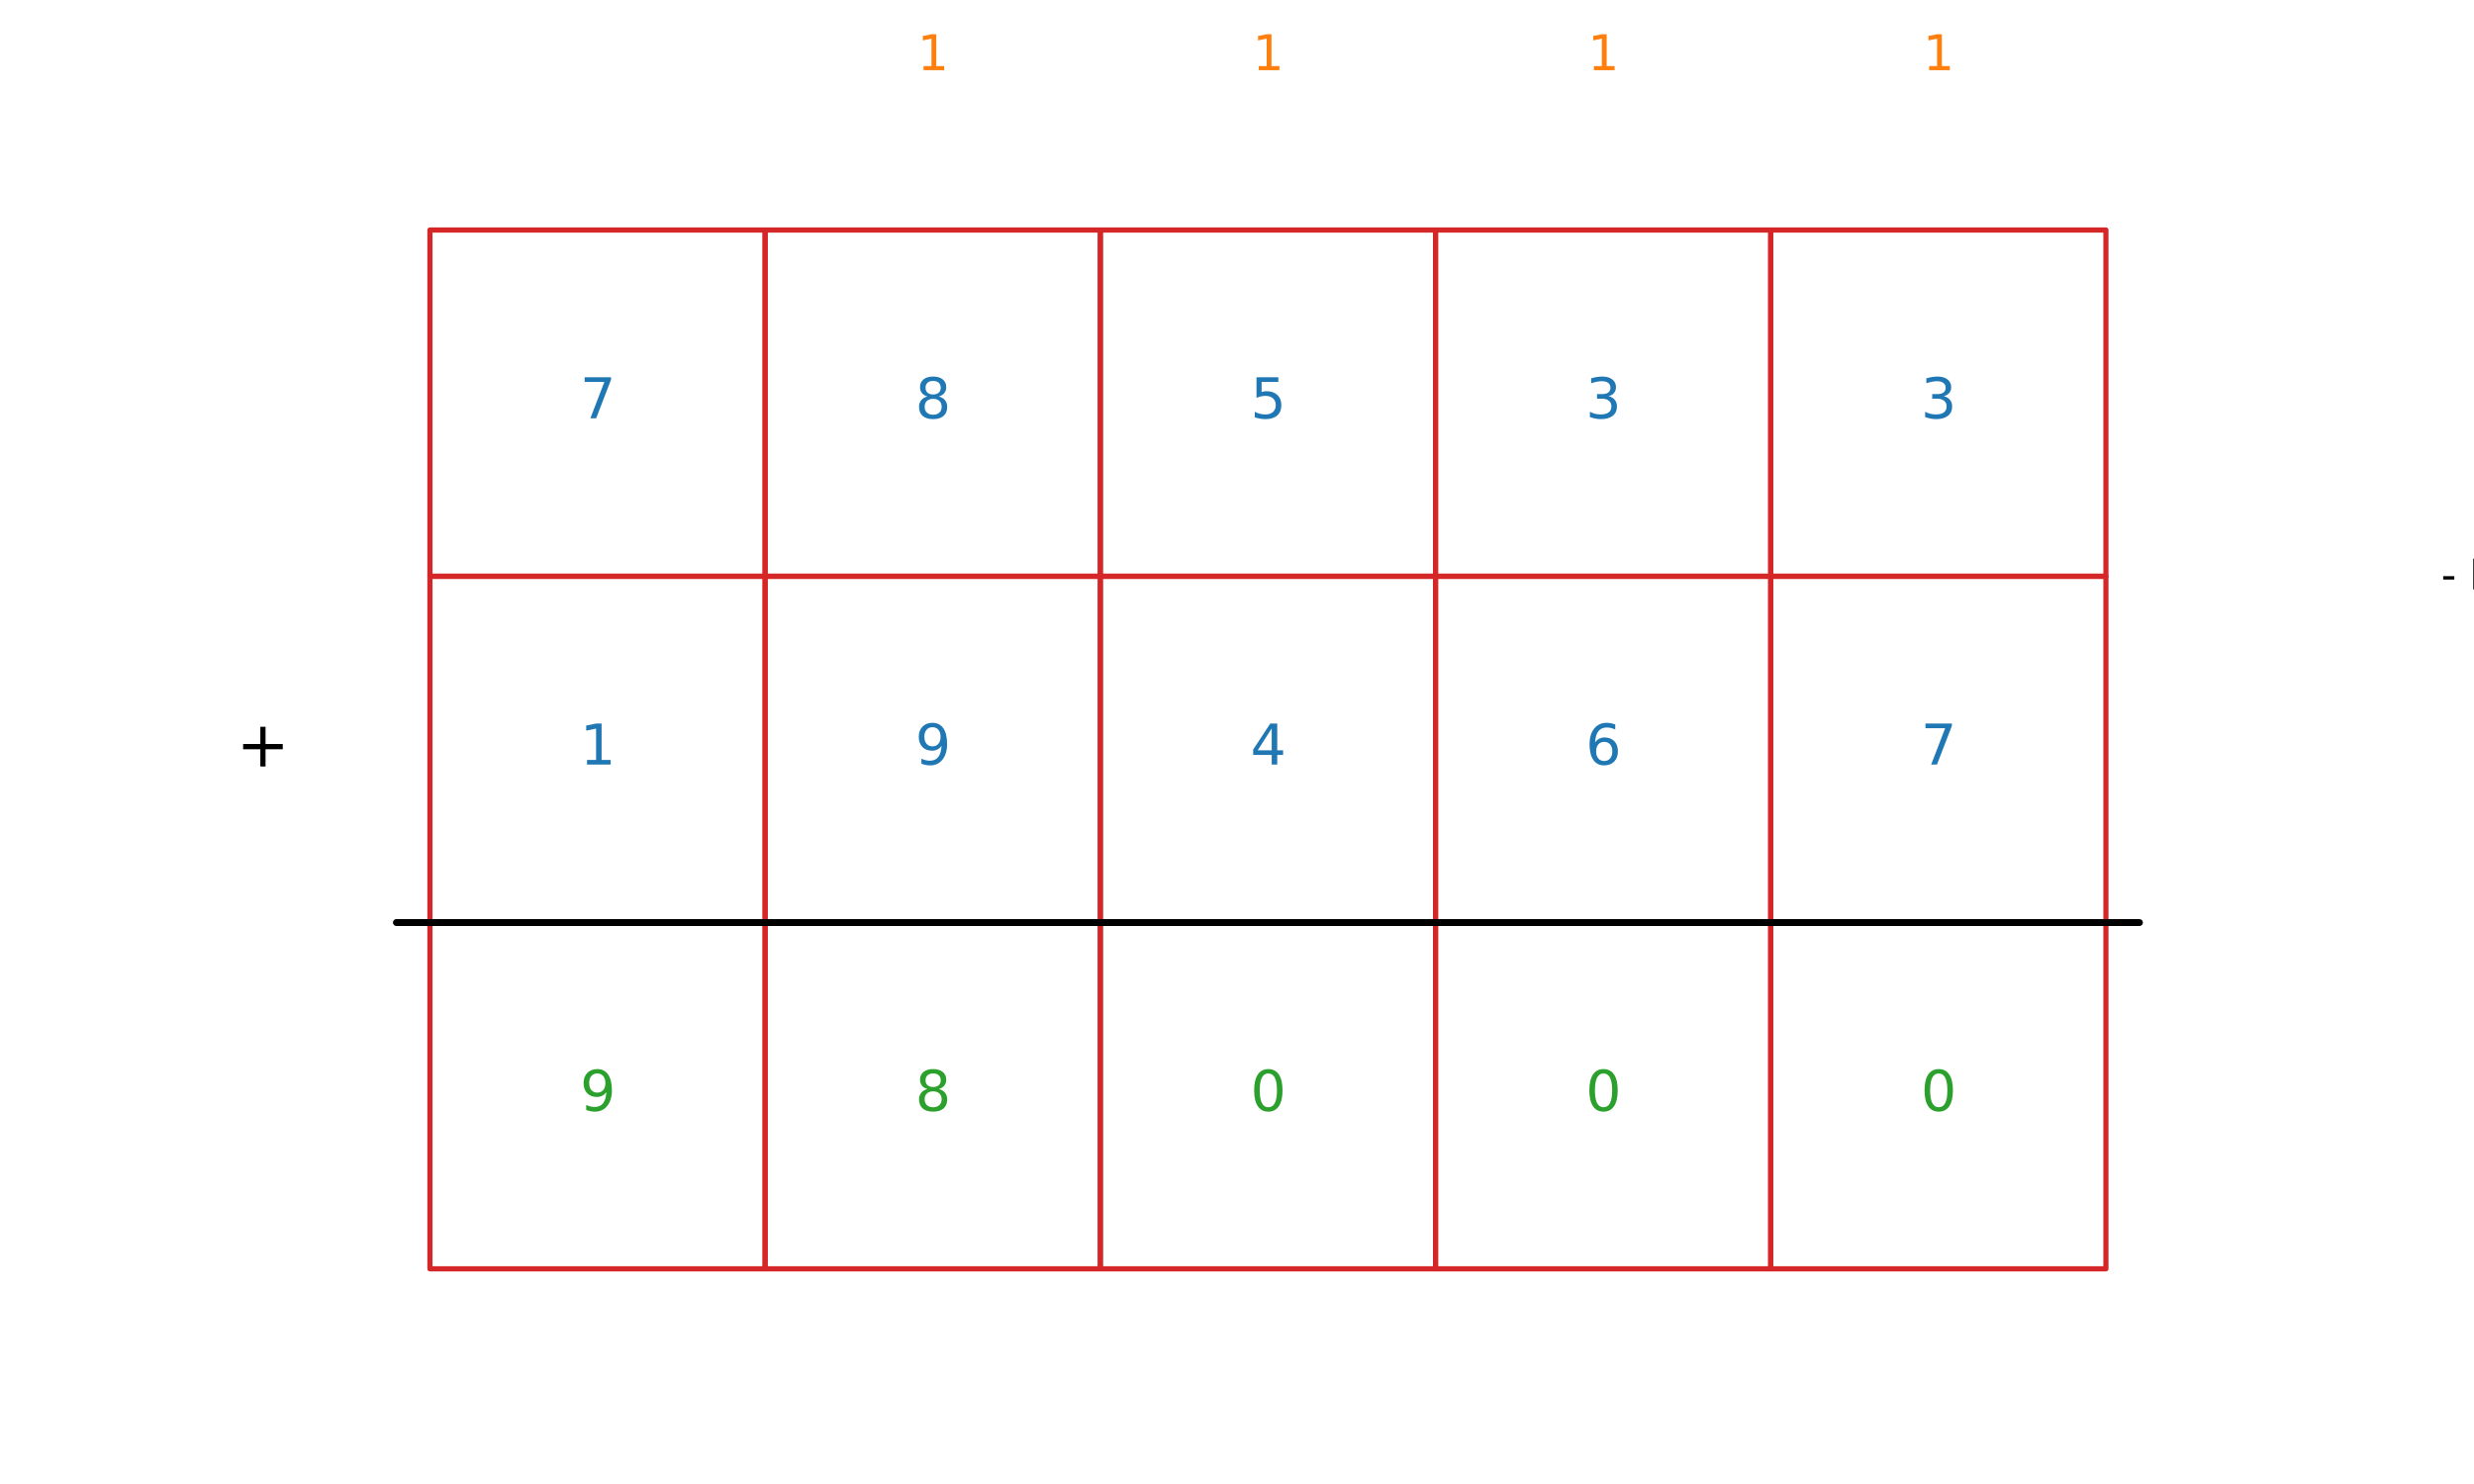 <?xml version="1.0" encoding="utf-8" standalone="no"?>
<!DOCTYPE svg PUBLIC "-//W3C//DTD SVG 1.1//EN"
  "http://www.w3.org/Graphics/SVG/1.1/DTD/svg11.dtd">
<svg xmlns:xlink="http://www.w3.org/1999/xlink" width="720pt" height="432pt" viewBox="0 0 720 432" xmlns="http://www.w3.org/2000/svg" version="1.1">
 <defs>
  <style type="text/css">*{stroke-linejoin: round; stroke-linecap: butt}</style>
 </defs>
 <g id="figure_1">
  <g id="patch_1">
   <path d="M 0 432 
L 720 432 
L 720 0 
L 0 0 
z
" style="fill: #ffffff"/>
  </g>
  <g id="axes_1">
   <g id="patch_2">
    <path d="M 125.119 167.76 
L 222.671 167.76 
L 222.671 66.96 
L 125.119 66.96 
L 125.119 167.76 
z
" clip-path="url(#p589da3aeb0)" style="fill: none; stroke: #d62728; stroke-width: 1.5; stroke-linejoin: miter"/>
   </g>
   <g id="patch_3">
    <path d="M 222.671 167.76 
L 320.224 167.76 
L 320.224 66.96 
L 222.671 66.96 
L 222.671 167.76 
z
" clip-path="url(#p589da3aeb0)" style="fill: none; stroke: #d62728; stroke-width: 1.5; stroke-linejoin: miter"/>
   </g>
   <g id="patch_4">
    <path d="M 320.224 167.76 
L 417.776 167.76 
L 417.776 66.96 
L 320.224 66.96 
L 320.224 167.76 
z
" clip-path="url(#p589da3aeb0)" style="fill: none; stroke: #d62728; stroke-width: 1.5; stroke-linejoin: miter"/>
   </g>
   <g id="patch_5">
    <path d="M 417.776 167.76 
L 515.329 167.76 
L 515.329 66.96 
L 417.776 66.96 
L 417.776 167.76 
z
" clip-path="url(#p589da3aeb0)" style="fill: none; stroke: #d62728; stroke-width: 1.5; stroke-linejoin: miter"/>
   </g>
   <g id="patch_6">
    <path d="M 515.329 167.76 
L 612.881 167.76 
L 612.881 66.96 
L 515.329 66.96 
L 515.329 167.76 
z
" clip-path="url(#p589da3aeb0)" style="fill: none; stroke: #d62728; stroke-width: 1.5; stroke-linejoin: miter"/>
   </g>
   <g id="patch_7">
    <path d="M 125.119 268.56 
L 222.671 268.56 
L 222.671 167.76 
L 125.119 167.76 
L 125.119 268.56 
z
" clip-path="url(#p589da3aeb0)" style="fill: none; stroke: #d62728; stroke-width: 1.5; stroke-linejoin: miter"/>
   </g>
   <g id="patch_8">
    <path d="M 222.671 268.56 
L 320.224 268.56 
L 320.224 167.76 
L 222.671 167.76 
L 222.671 268.56 
z
" clip-path="url(#p589da3aeb0)" style="fill: none; stroke: #d62728; stroke-width: 1.5; stroke-linejoin: miter"/>
   </g>
   <g id="patch_9">
    <path d="M 320.224 268.56 
L 417.776 268.56 
L 417.776 167.76 
L 320.224 167.76 
L 320.224 268.56 
z
" clip-path="url(#p589da3aeb0)" style="fill: none; stroke: #d62728; stroke-width: 1.5; stroke-linejoin: miter"/>
   </g>
   <g id="patch_10">
    <path d="M 417.776 268.56 
L 515.329 268.56 
L 515.329 167.76 
L 417.776 167.76 
L 417.776 268.56 
z
" clip-path="url(#p589da3aeb0)" style="fill: none; stroke: #d62728; stroke-width: 1.5; stroke-linejoin: miter"/>
   </g>
   <g id="patch_11">
    <path d="M 515.329 268.56 
L 612.881 268.56 
L 612.881 167.76 
L 515.329 167.76 
L 515.329 268.56 
z
" clip-path="url(#p589da3aeb0)" style="fill: none; stroke: #d62728; stroke-width: 1.5; stroke-linejoin: miter"/>
   </g>
   <g id="patch_12">
    <path d="M 125.119 369.36 
L 222.671 369.36 
L 222.671 268.56 
L 125.119 268.56 
L 125.119 369.36 
z
" clip-path="url(#p589da3aeb0)" style="fill: none; stroke: #d62728; stroke-width: 1.5; stroke-linejoin: miter"/>
   </g>
   <g id="patch_13">
    <path d="M 222.671 369.36 
L 320.224 369.36 
L 320.224 268.56 
L 222.671 268.56 
L 222.671 369.36 
z
" clip-path="url(#p589da3aeb0)" style="fill: none; stroke: #d62728; stroke-width: 1.5; stroke-linejoin: miter"/>
   </g>
   <g id="patch_14">
    <path d="M 320.224 369.36 
L 417.776 369.36 
L 417.776 268.56 
L 320.224 268.56 
L 320.224 369.36 
z
" clip-path="url(#p589da3aeb0)" style="fill: none; stroke: #d62728; stroke-width: 1.5; stroke-linejoin: miter"/>
   </g>
   <g id="patch_15">
    <path d="M 417.776 369.36 
L 515.329 369.36 
L 515.329 268.56 
L 417.776 268.56 
L 417.776 369.36 
z
" clip-path="url(#p589da3aeb0)" style="fill: none; stroke: #d62728; stroke-width: 1.5; stroke-linejoin: miter"/>
   </g>
   <g id="patch_16">
    <path d="M 515.329 369.36 
L 612.881 369.36 
L 612.881 268.56 
L 515.329 268.56 
L 515.329 369.36 
z
" clip-path="url(#p589da3aeb0)" style="fill: none; stroke: #d62728; stroke-width: 1.5; stroke-linejoin: miter"/>
   </g>
   <g id="line2d_1">
    <path d="M 115.364 268.56 
L 622.636 268.56 
" clip-path="url(#p589da3aeb0)" style="fill: none; stroke: #000000; stroke-width: 2; stroke-linecap: round"/>
   </g>
   <g id="text_1">
    <!-- 1 -->
    <g style="fill: #ff7f0e" transform="translate(266.994 20.423) scale(0.14 -0.14)">
     <defs>
      <path id="DejaVuSans-31" d="M 794 531 
L 1825 531 
L 1825 4091 
L 703 3866 
L 703 4441 
L 1819 4666 
L 2450 4666 
L 2450 531 
L 3481 531 
L 3481 0 
L 794 0 
L 794 531 
z
" transform="scale(0.016)"/>
     </defs>
     <use xlink:href="#DejaVuSans-31"/>
    </g>
   </g>
   <g id="text_2">
    <!-- 1 -->
    <g style="fill: #ff7f0e" transform="translate(364.546 20.423) scale(0.14 -0.14)">
     <use xlink:href="#DejaVuSans-31"/>
    </g>
   </g>
   <g id="text_3">
    <!-- 1 -->
    <g style="fill: #ff7f0e" transform="translate(462.099 20.423) scale(0.14 -0.14)">
     <use xlink:href="#DejaVuSans-31"/>
    </g>
   </g>
   <g id="text_4">
    <!-- 1 -->
    <g style="fill: #ff7f0e" transform="translate(559.651 20.423) scale(0.14 -0.14)">
     <use xlink:href="#DejaVuSans-31"/>
    </g>
   </g>
   <g id="text_5">
    <!-- 7 -->
    <g style="fill: #1f77b4" transform="translate(168.805 121.775) scale(0.16 -0.16)">
     <defs>
      <path id="DejaVuSans-37" d="M 525 4666 
L 3525 4666 
L 3525 4397 
L 1831 0 
L 1172 0 
L 2766 4134 
L 525 4134 
L 525 4666 
z
" transform="scale(0.016)"/>
     </defs>
     <use xlink:href="#DejaVuSans-37"/>
    </g>
   </g>
   <g id="text_6">
    <!-- 8 -->
    <g style="fill: #1f77b4" transform="translate(266.358 121.775) scale(0.16 -0.16)">
     <defs>
      <path id="DejaVuSans-38" d="M 2034 2216 
Q 1584 2216 1326 1975 
Q 1069 1734 1069 1313 
Q 1069 891 1326 650 
Q 1584 409 2034 409 
Q 2484 409 2743 651 
Q 3003 894 3003 1313 
Q 3003 1734 2745 1975 
Q 2488 2216 2034 2216 
z
M 1403 2484 
Q 997 2584 770 2862 
Q 544 3141 544 3541 
Q 544 4100 942 4425 
Q 1341 4750 2034 4750 
Q 2731 4750 3128 4425 
Q 3525 4100 3525 3541 
Q 3525 3141 3298 2862 
Q 3072 2584 2669 2484 
Q 3125 2378 3379 2068 
Q 3634 1759 3634 1313 
Q 3634 634 3220 271 
Q 2806 -91 2034 -91 
Q 1263 -91 848 271 
Q 434 634 434 1313 
Q 434 1759 690 2068 
Q 947 2378 1403 2484 
z
M 1172 3481 
Q 1172 3119 1398 2916 
Q 1625 2713 2034 2713 
Q 2441 2713 2670 2916 
Q 2900 3119 2900 3481 
Q 2900 3844 2670 4047 
Q 2441 4250 2034 4250 
Q 1625 4250 1398 4047 
Q 1172 3844 1172 3481 
z
" transform="scale(0.016)"/>
     </defs>
     <use xlink:href="#DejaVuSans-38"/>
    </g>
   </g>
   <g id="text_7">
    <!-- 5 -->
    <g style="fill: #1f77b4" transform="translate(363.91 121.775) scale(0.16 -0.16)">
     <defs>
      <path id="DejaVuSans-35" d="M 691 4666 
L 3169 4666 
L 3169 4134 
L 1269 4134 
L 1269 2991 
Q 1406 3038 1543 3061 
Q 1681 3084 1819 3084 
Q 2600 3084 3056 2656 
Q 3513 2228 3513 1497 
Q 3513 744 3044 326 
Q 2575 -91 1722 -91 
Q 1428 -91 1123 -41 
Q 819 9 494 109 
L 494 744 
Q 775 591 1075 516 
Q 1375 441 1709 441 
Q 2250 441 2565 725 
Q 2881 1009 2881 1497 
Q 2881 1984 2565 2268 
Q 2250 2553 1709 2553 
Q 1456 2553 1204 2497 
Q 953 2441 691 2322 
L 691 4666 
z
" transform="scale(0.016)"/>
     </defs>
     <use xlink:href="#DejaVuSans-35"/>
    </g>
   </g>
   <g id="text_8">
    <!-- 3 -->
    <g style="fill: #1f77b4" transform="translate(461.462 121.775) scale(0.16 -0.16)">
     <defs>
      <path id="DejaVuSans-33" d="M 2597 2516 
Q 3050 2419 3304 2112 
Q 3559 1806 3559 1356 
Q 3559 666 3084 287 
Q 2609 -91 1734 -91 
Q 1441 -91 1130 -33 
Q 819 25 488 141 
L 488 750 
Q 750 597 1062 519 
Q 1375 441 1716 441 
Q 2309 441 2620 675 
Q 2931 909 2931 1356 
Q 2931 1769 2642 2001 
Q 2353 2234 1838 2234 
L 1294 2234 
L 1294 2753 
L 1863 2753 
Q 2328 2753 2575 2939 
Q 2822 3125 2822 3475 
Q 2822 3834 2567 4026 
Q 2313 4219 1838 4219 
Q 1578 4219 1281 4162 
Q 984 4106 628 3988 
L 628 4550 
Q 988 4650 1302 4700 
Q 1616 4750 1894 4750 
Q 2613 4750 3031 4423 
Q 3450 4097 3450 3541 
Q 3450 3153 3228 2886 
Q 3006 2619 2597 2516 
z
" transform="scale(0.016)"/>
     </defs>
     <use xlink:href="#DejaVuSans-33"/>
    </g>
   </g>
   <g id="text_9">
    <!-- 3 -->
    <g style="fill: #1f77b4" transform="translate(559.015 121.775) scale(0.16 -0.16)">
     <use xlink:href="#DejaVuSans-33"/>
    </g>
   </g>
   <g id="text_10">
    <!-- + -->
    <g transform="translate(68.801 223.127) scale(0.18 -0.18)">
     <defs>
      <path id="DejaVuSans-2b" d="M 2944 4013 
L 2944 2272 
L 4684 2272 
L 4684 1741 
L 2944 1741 
L 2944 0 
L 2419 0 
L 2419 1741 
L 678 1741 
L 678 2272 
L 2419 2272 
L 2419 4013 
L 2944 4013 
z
" transform="scale(0.016)"/>
     </defs>
     <use xlink:href="#DejaVuSans-2b"/>
    </g>
   </g>
   <g id="text_11">
    <!-- 1 -->
    <g style="fill: #1f77b4" transform="translate(168.805 222.575) scale(0.16 -0.16)">
     <use xlink:href="#DejaVuSans-31"/>
    </g>
   </g>
   <g id="text_12">
    <!-- 9 -->
    <g style="fill: #1f77b4" transform="translate(266.358 222.575) scale(0.16 -0.16)">
     <defs>
      <path id="DejaVuSans-39" d="M 703 97 
L 703 672 
Q 941 559 1184 500 
Q 1428 441 1663 441 
Q 2288 441 2617 861 
Q 2947 1281 2994 2138 
Q 2813 1869 2534 1725 
Q 2256 1581 1919 1581 
Q 1219 1581 811 2004 
Q 403 2428 403 3163 
Q 403 3881 828 4315 
Q 1253 4750 1959 4750 
Q 2769 4750 3195 4129 
Q 3622 3509 3622 2328 
Q 3622 1225 3098 567 
Q 2575 -91 1691 -91 
Q 1453 -91 1209 -44 
Q 966 3 703 97 
z
M 1959 2075 
Q 2384 2075 2632 2365 
Q 2881 2656 2881 3163 
Q 2881 3666 2632 3958 
Q 2384 4250 1959 4250 
Q 1534 4250 1286 3958 
Q 1038 3666 1038 3163 
Q 1038 2656 1286 2365 
Q 1534 2075 1959 2075 
z
" transform="scale(0.016)"/>
     </defs>
     <use xlink:href="#DejaVuSans-39"/>
    </g>
   </g>
   <g id="text_13">
    <!-- 4 -->
    <g style="fill: #1f77b4" transform="translate(363.91 222.575) scale(0.16 -0.16)">
     <defs>
      <path id="DejaVuSans-34" d="M 2419 4116 
L 825 1625 
L 2419 1625 
L 2419 4116 
z
M 2253 4666 
L 3047 4666 
L 3047 1625 
L 3713 1625 
L 3713 1100 
L 3047 1100 
L 3047 0 
L 2419 0 
L 2419 1100 
L 313 1100 
L 313 1709 
L 2253 4666 
z
" transform="scale(0.016)"/>
     </defs>
     <use xlink:href="#DejaVuSans-34"/>
    </g>
   </g>
   <g id="text_14">
    <!-- 6 -->
    <g style="fill: #1f77b4" transform="translate(461.462 222.575) scale(0.16 -0.16)">
     <defs>
      <path id="DejaVuSans-36" d="M 2113 2584 
Q 1688 2584 1439 2293 
Q 1191 2003 1191 1497 
Q 1191 994 1439 701 
Q 1688 409 2113 409 
Q 2538 409 2786 701 
Q 3034 994 3034 1497 
Q 3034 2003 2786 2293 
Q 2538 2584 2113 2584 
z
M 3366 4563 
L 3366 3988 
Q 3128 4100 2886 4159 
Q 2644 4219 2406 4219 
Q 1781 4219 1451 3797 
Q 1122 3375 1075 2522 
Q 1259 2794 1537 2939 
Q 1816 3084 2150 3084 
Q 2853 3084 3261 2657 
Q 3669 2231 3669 1497 
Q 3669 778 3244 343 
Q 2819 -91 2113 -91 
Q 1303 -91 875 529 
Q 447 1150 447 2328 
Q 447 3434 972 4092 
Q 1497 4750 2381 4750 
Q 2619 4750 2861 4703 
Q 3103 4656 3366 4563 
z
" transform="scale(0.016)"/>
     </defs>
     <use xlink:href="#DejaVuSans-36"/>
    </g>
   </g>
   <g id="text_15">
    <!-- 7 -->
    <g style="fill: #1f77b4" transform="translate(559.015 222.575) scale(0.16 -0.16)">
     <use xlink:href="#DejaVuSans-37"/>
    </g>
   </g>
   <g id="text_16">
    <!-- 9 -->
    <g style="fill: #2ca02c" transform="translate(168.805 323.375) scale(0.16 -0.16)">
     <use xlink:href="#DejaVuSans-39"/>
    </g>
   </g>
   <g id="text_17">
    <!-- 8 -->
    <g style="fill: #2ca02c" transform="translate(266.358 323.375) scale(0.16 -0.16)">
     <use xlink:href="#DejaVuSans-38"/>
    </g>
   </g>
   <g id="text_18">
    <!-- 0 -->
    <g style="fill: #2ca02c" transform="translate(363.91 323.375) scale(0.16 -0.16)">
     <defs>
      <path id="DejaVuSans-30" d="M 2034 4250 
Q 1547 4250 1301 3770 
Q 1056 3291 1056 2328 
Q 1056 1369 1301 889 
Q 1547 409 2034 409 
Q 2525 409 2770 889 
Q 3016 1369 3016 2328 
Q 3016 3291 2770 3770 
Q 2525 4250 2034 4250 
z
M 2034 4750 
Q 2819 4750 3233 4129 
Q 3647 3509 3647 2328 
Q 3647 1150 3233 529 
Q 2819 -91 2034 -91 
Q 1250 -91 836 529 
Q 422 1150 422 2328 
Q 422 3509 836 4129 
Q 1250 4750 2034 4750 
z
" transform="scale(0.016)"/>
     </defs>
     <use xlink:href="#DejaVuSans-30"/>
    </g>
   </g>
   <g id="text_19">
    <!-- 0 -->
    <g style="fill: #2ca02c" transform="translate(461.462 323.375) scale(0.16 -0.16)">
     <use xlink:href="#DejaVuSans-30"/>
    </g>
   </g>
   <g id="text_20">
    <!-- 0 -->
    <g style="fill: #2ca02c" transform="translate(559.015 323.375) scale(0.16 -0.16)">
     <use xlink:href="#DejaVuSans-30"/>
    </g>
   </g>
   <g id="text_21">
    <!-- - Hàng đơn vị: 3 + 7 = 10 (viết 0, nhớ 1)- Hàng chục: 3 + 6 + 1 = 10 (viết 0, nhớ 1)- Hàng trăm: 5 + 4 + 1 = 10 (viết 0, nhớ 1)- Hàng nghìn: 8 + 9 + 1 = 18 (viết 8, nhớ 1)- Hàng chục nghìn: 7 + 1 + 1 = 9 (viết 9) -->
    <g transform="translate(710.434 171.583) scale(0.12 -0.12)">
     <defs>
      <path id="DejaVuSans-2d" d="M 313 2009 
L 1997 2009 
L 1997 1497 
L 313 1497 
L 313 2009 
z
" transform="scale(0.016)"/>
      <path id="DejaVuSans-20" transform="scale(0.016)"/>
      <path id="DejaVuSans-48" d="M 628 4666 
L 1259 4666 
L 1259 2753 
L 3553 2753 
L 3553 4666 
L 4184 4666 
L 4184 0 
L 3553 0 
L 3553 2222 
L 1259 2222 
L 1259 0 
L 628 0 
L 628 4666 
z
" transform="scale(0.016)"/>
      <path id="DejaVuSans-e0" d="M 2194 1759 
Q 1497 1759 1228 1600 
Q 959 1441 959 1056 
Q 959 750 1161 570 
Q 1363 391 1709 391 
Q 2188 391 2477 730 
Q 2766 1069 2766 1631 
L 2766 1759 
L 2194 1759 
z
M 3341 1997 
L 3341 0 
L 2766 0 
L 2766 531 
Q 2569 213 2275 61 
Q 1981 -91 1556 -91 
Q 1019 -91 701 211 
Q 384 513 384 1019 
Q 384 1609 779 1909 
Q 1175 2209 1959 2209 
L 2766 2209 
L 2766 2266 
Q 2766 2663 2505 2880 
Q 2244 3097 1772 3097 
Q 1472 3097 1187 3025 
Q 903 2953 641 2809 
L 641 3341 
Q 956 3463 1253 3523 
Q 1550 3584 1831 3584 
Q 2591 3584 2966 3190 
Q 3341 2797 3341 1997 
z
M 1403 5119 
L 2284 3950 
L 1806 3950 
L 787 5119 
L 1403 5119 
z
" transform="scale(0.016)"/>
      <path id="DejaVuSans-6e" d="M 3513 2113 
L 3513 0 
L 2938 0 
L 2938 2094 
Q 2938 2591 2744 2837 
Q 2550 3084 2163 3084 
Q 1697 3084 1428 2787 
Q 1159 2491 1159 1978 
L 1159 0 
L 581 0 
L 581 3500 
L 1159 3500 
L 1159 2956 
Q 1366 3272 1645 3428 
Q 1925 3584 2291 3584 
Q 2894 3584 3203 3211 
Q 3513 2838 3513 2113 
z
" transform="scale(0.016)"/>
      <path id="DejaVuSans-67" d="M 2906 1791 
Q 2906 2416 2648 2759 
Q 2391 3103 1925 3103 
Q 1463 3103 1205 2759 
Q 947 2416 947 1791 
Q 947 1169 1205 825 
Q 1463 481 1925 481 
Q 2391 481 2648 825 
Q 2906 1169 2906 1791 
z
M 3481 434 
Q 3481 -459 3084 -895 
Q 2688 -1331 1869 -1331 
Q 1566 -1331 1297 -1286 
Q 1028 -1241 775 -1147 
L 775 -588 
Q 1028 -725 1275 -790 
Q 1522 -856 1778 -856 
Q 2344 -856 2625 -561 
Q 2906 -266 2906 331 
L 2906 616 
Q 2728 306 2450 153 
Q 2172 0 1784 0 
Q 1141 0 747 490 
Q 353 981 353 1791 
Q 353 2603 747 3093 
Q 1141 3584 1784 3584 
Q 2172 3584 2450 3431 
Q 2728 3278 2906 2969 
L 2906 3500 
L 3481 3500 
L 3481 434 
z
" transform="scale(0.016)"/>
      <path id="DejaVuSans-111" d="M 2906 2969 
L 2906 4013 
L 1888 4013 
L 1888 4403 
L 2906 4403 
L 2906 4863 
L 3481 4863 
L 3481 4403 
L 3963 4403 
L 3963 4013 
L 3481 4013 
L 3481 0 
L 2906 0 
L 2906 525 
Q 2725 213 2448 61 
Q 2172 -91 1784 -91 
Q 1150 -91 751 415 
Q 353 922 353 1747 
Q 353 2572 751 3078 
Q 1150 3584 1784 3584 
Q 2172 3584 2448 3432 
Q 2725 3281 2906 2969 
z
M 947 1747 
Q 947 1113 1208 752 
Q 1469 391 1925 391 
Q 2381 391 2643 752 
Q 2906 1113 2906 1747 
Q 2906 2381 2643 2742 
Q 2381 3103 1925 3103 
Q 1469 3103 1208 2742 
Q 947 2381 947 1747 
z
" transform="scale(0.016)"/>
      <path id="DejaVuSans-1a1" d="M 2622 3136 
L 2622 3508 
Q 2813 3367 2950 3300 
Q 3088 3233 3185 3233 
Q 3328 3233 3400 3319 
Q 3472 3405 3472 3573 
Q 3472 3673 3448 3770 
Q 3425 3867 3378 3964 
L 3794 3964 
Q 3825 3845 3840 3739 
Q 3856 3633 3856 3539 
Q 3856 3158 3720 2978 
Q 3585 2798 3294 2798 
Q 3144 2798 2980 2881 
Q 2816 2964 2622 3136 
z
M 1975 3097 
Q 1513 3097 1244 2736 
Q 975 2375 975 1747 
Q 975 1119 1242 758 
Q 1510 397 1975 397 
Q 2435 397 2703 759 
Q 2972 1122 2972 1747 
Q 2972 2369 2703 2733 
Q 2435 3097 1975 3097 
z
M 1975 3584 
Q 2725 3584 3153 3096 
Q 3582 2609 3582 1747 
Q 3582 888 3153 398 
Q 2725 -91 1975 -91 
Q 1222 -91 795 398 
Q 369 888 369 1747 
Q 369 2609 795 3096 
Q 1222 3584 1975 3584 
z
" transform="scale(0.016)"/>
      <path id="DejaVuSans-76" d="M 191 3500 
L 800 3500 
L 1894 563 
L 2988 3500 
L 3597 3500 
L 2284 0 
L 1503 0 
L 191 3500 
z
" transform="scale(0.016)"/>
      <path id="DejaVuSans-1ecb" d="M 603 3500 
L 1178 3500 
L 1178 0 
L 603 0 
L 603 3500 
z
M 603 4863 
L 1178 4863 
L 1178 4134 
L 603 4134 
L 603 4863 
z
M 594 -441 
L 1169 -441 
L 1169 -1172 
L 594 -1172 
L 594 -441 
z
" transform="scale(0.016)"/>
      <path id="DejaVuSans-3a" d="M 750 794 
L 1409 794 
L 1409 0 
L 750 0 
L 750 794 
z
M 750 3309 
L 1409 3309 
L 1409 2516 
L 750 2516 
L 750 3309 
z
" transform="scale(0.016)"/>
      <path id="DejaVuSans-3d" d="M 678 2906 
L 4684 2906 
L 4684 2381 
L 678 2381 
L 678 2906 
z
M 678 1631 
L 4684 1631 
L 4684 1100 
L 678 1100 
L 678 1631 
z
" transform="scale(0.016)"/>
      <path id="DejaVuSans-28" d="M 1984 4856 
Q 1566 4138 1362 3434 
Q 1159 2731 1159 2009 
Q 1159 1288 1364 580 
Q 1569 -128 1984 -844 
L 1484 -844 
Q 1016 -109 783 600 
Q 550 1309 550 2009 
Q 550 2706 781 3412 
Q 1013 4119 1484 4856 
L 1984 4856 
z
" transform="scale(0.016)"/>
      <path id="DejaVuSans-69" d="M 603 3500 
L 1178 3500 
L 1178 0 
L 603 0 
L 603 3500 
z
M 603 4863 
L 1178 4863 
L 1178 4134 
L 603 4134 
L 603 4863 
z
" transform="scale(0.016)"/>
      <path id="DejaVuSans-1ebf" d="M 1738 4775 
L 2326 4775 
L 2985 3944 
L 2551 3944 
L 2032 4500 
L 1513 3944 
L 1079 3944 
L 1738 4775 
z
M 3348 5409 
L 3926 5409 
L 3214 4584 
L 2735 4584 
L 3348 5409 
z
M 3597 1894 
L 3597 1613 
L 953 1613 
Q 991 1019 1311 708 
Q 1631 397 2203 397 
Q 2534 397 2845 478 
Q 3156 559 3463 722 
L 3463 178 
Q 3153 47 2828 -22 
Q 2503 -91 2169 -91 
Q 1331 -91 842 396 
Q 353 884 353 1716 
Q 353 2575 817 3079 
Q 1281 3584 2069 3584 
Q 2775 3584 3186 3129 
Q 3597 2675 3597 1894 
z
M 3022 2063 
Q 3016 2534 2758 2815 
Q 2500 3097 2075 3097 
Q 1594 3097 1305 2825 
Q 1016 2553 972 2059 
L 3022 2063 
z
" transform="scale(0.016)"/>
      <path id="DejaVuSans-74" d="M 1172 4494 
L 1172 3500 
L 2356 3500 
L 2356 3053 
L 1172 3053 
L 1172 1153 
Q 1172 725 1289 603 
Q 1406 481 1766 481 
L 2356 481 
L 2356 0 
L 1766 0 
Q 1100 0 847 248 
Q 594 497 594 1153 
L 594 3053 
L 172 3053 
L 172 3500 
L 594 3500 
L 594 4494 
L 1172 4494 
z
" transform="scale(0.016)"/>
      <path id="DejaVuSans-2c" d="M 750 794 
L 1409 794 
L 1409 256 
L 897 -744 
L 494 -744 
L 750 256 
L 750 794 
z
" transform="scale(0.016)"/>
      <path id="DejaVuSans-68" d="M 3513 2113 
L 3513 0 
L 2938 0 
L 2938 2094 
Q 2938 2591 2744 2837 
Q 2550 3084 2163 3084 
Q 1697 3084 1428 2787 
Q 1159 2491 1159 1978 
L 1159 0 
L 581 0 
L 581 4863 
L 1159 4863 
L 1159 2956 
Q 1366 3272 1645 3428 
Q 1925 3584 2291 3584 
Q 2894 3584 3203 3211 
Q 3513 2838 3513 2113 
z
" transform="scale(0.016)"/>
      <path id="DejaVuSans-1edb" d="M 2394 5119 
L 3016 5119 
L 1998 3944 
L 1519 3944 
L 2394 5119 
z
M 2622 3136 
L 2622 3508 
Q 2813 3367 2950 3300 
Q 3088 3233 3185 3233 
Q 3328 3233 3400 3319 
Q 3472 3405 3472 3573 
Q 3472 3673 3448 3770 
Q 3425 3867 3378 3964 
L 3794 3964 
Q 3825 3845 3840 3739 
Q 3856 3633 3856 3539 
Q 3856 3158 3720 2978 
Q 3585 2798 3294 2798 
Q 3144 2798 2980 2881 
Q 2816 2964 2622 3136 
z
M 1975 3097 
Q 1513 3097 1244 2736 
Q 975 2375 975 1747 
Q 975 1119 1242 758 
Q 1510 397 1975 397 
Q 2435 397 2703 759 
Q 2972 1122 2972 1747 
Q 2972 2369 2703 2733 
Q 2435 3097 1975 3097 
z
M 1975 3584 
Q 2725 3584 3153 3096 
Q 3582 2609 3582 1747 
Q 3582 888 3153 398 
Q 2725 -91 1975 -91 
Q 1222 -91 795 398 
Q 369 888 369 1747 
Q 369 2609 795 3096 
Q 1222 3584 1975 3584 
z
" transform="scale(0.016)"/>
      <path id="DejaVuSans-29" d="M 513 4856 
L 1013 4856 
Q 1481 4119 1714 3412 
Q 1947 2706 1947 2009 
Q 1947 1309 1714 600 
Q 1481 -109 1013 -844 
L 513 -844 
Q 928 -128 1133 580 
Q 1338 1288 1338 2009 
Q 1338 2731 1133 3434 
Q 928 4138 513 4856 
z
" transform="scale(0.016)"/>
      <path id="DejaVuSans-63" d="M 3122 3366 
L 3122 2828 
Q 2878 2963 2633 3030 
Q 2388 3097 2138 3097 
Q 1578 3097 1268 2742 
Q 959 2388 959 1747 
Q 959 1106 1268 751 
Q 1578 397 2138 397 
Q 2388 397 2633 464 
Q 2878 531 3122 666 
L 3122 134 
Q 2881 22 2623 -34 
Q 2366 -91 2075 -91 
Q 1284 -91 818 406 
Q 353 903 353 1747 
Q 353 2603 823 3093 
Q 1294 3584 2113 3584 
Q 2378 3584 2631 3529 
Q 2884 3475 3122 3366 
z
" transform="scale(0.016)"/>
      <path id="DejaVuSans-1ee5" d="M 544 1381 
L 544 3500 
L 1119 3500 
L 1119 1403 
Q 1119 906 1312 657 
Q 1506 409 1894 409 
Q 2359 409 2629 706 
Q 2900 1003 2900 1516 
L 2900 3500 
L 3475 3500 
L 3475 0 
L 2900 0 
L 2900 538 
Q 2691 219 2414 64 
Q 2138 -91 1772 -91 
Q 1169 -91 856 284 
Q 544 659 544 1381 
z
M 1991 3584 
L 1991 3584 
z
M 1690 -441 
L 2265 -441 
L 2265 -1172 
L 1690 -1172 
L 1690 -441 
z
" transform="scale(0.016)"/>
      <path id="DejaVuSans-72" d="M 2631 2963 
Q 2534 3019 2420 3045 
Q 2306 3072 2169 3072 
Q 1681 3072 1420 2755 
Q 1159 2438 1159 1844 
L 1159 0 
L 581 0 
L 581 3500 
L 1159 3500 
L 1159 2956 
Q 1341 3275 1631 3429 
Q 1922 3584 2338 3584 
Q 2397 3584 2469 3576 
Q 2541 3569 2628 3553 
L 2631 2963 
z
" transform="scale(0.016)"/>
      <path id="DejaVuSans-103" d="M 870 4897 
L 1239 4897 
Q 1273 4663 1424 4545 
Q 1576 4428 1848 4428 
Q 2117 4428 2267 4544 
Q 2417 4660 2457 4897 
L 2826 4897 
Q 2795 4450 2548 4225 
Q 2301 4000 1848 4000 
Q 1395 4000 1148 4225 
Q 901 4450 870 4897 
z
M 2194 1759 
Q 1497 1759 1228 1600 
Q 959 1441 959 1056 
Q 959 750 1161 570 
Q 1363 391 1709 391 
Q 2188 391 2477 730 
Q 2766 1069 2766 1631 
L 2766 1759 
L 2194 1759 
z
M 3341 1997 
L 3341 0 
L 2766 0 
L 2766 531 
Q 2569 213 2275 61 
Q 1981 -91 1556 -91 
Q 1019 -91 701 211 
Q 384 513 384 1019 
Q 384 1609 779 1909 
Q 1175 2209 1959 2209 
L 2766 2209 
L 2766 2266 
Q 2766 2663 2505 2880 
Q 2244 3097 1772 3097 
Q 1472 3097 1187 3025 
Q 903 2953 641 2809 
L 641 3341 
Q 956 3463 1253 3523 
Q 1550 3584 1831 3584 
Q 2591 3584 2966 3190 
Q 3341 2797 3341 1997 
z
" transform="scale(0.016)"/>
      <path id="DejaVuSans-6d" d="M 3328 2828 
Q 3544 3216 3844 3400 
Q 4144 3584 4550 3584 
Q 5097 3584 5394 3201 
Q 5691 2819 5691 2113 
L 5691 0 
L 5113 0 
L 5113 2094 
Q 5113 2597 4934 2840 
Q 4756 3084 4391 3084 
Q 3944 3084 3684 2787 
Q 3425 2491 3425 1978 
L 3425 0 
L 2847 0 
L 2847 2094 
Q 2847 2600 2669 2842 
Q 2491 3084 2119 3084 
Q 1678 3084 1418 2786 
Q 1159 2488 1159 1978 
L 1159 0 
L 581 0 
L 581 3500 
L 1159 3500 
L 1159 2956 
Q 1356 3278 1631 3431 
Q 1906 3584 2284 3584 
Q 2666 3584 2933 3390 
Q 3200 3197 3328 2828 
z
" transform="scale(0.016)"/>
      <path id="DejaVuSans-ec" d="M 435 5119 
L 1316 3950 
L 838 3950 
L -181 5119 
L 435 5119 
z
M 603 3500 
L 1178 3500 
L 1178 0 
L 603 0 
L 603 3500 
z
M 891 3584 
L 891 3584 
z
" transform="scale(0.016)"/>
     </defs>
     <use xlink:href="#DejaVuSans-2d"/>
     <use xlink:href="#DejaVuSans-20" transform="translate(36.084 0)"/>
     <use xlink:href="#DejaVuSans-48" transform="translate(67.871 0)"/>
     <use xlink:href="#DejaVuSans-e0" transform="translate(143.066 0)"/>
     <use xlink:href="#DejaVuSans-6e" transform="translate(204.346 0)"/>
     <use xlink:href="#DejaVuSans-67" transform="translate(267.725 0)"/>
     <use xlink:href="#DejaVuSans-20" transform="translate(331.201 0)"/>
     <use xlink:href="#DejaVuSans-111" transform="translate(362.988 0)"/>
     <use xlink:href="#DejaVuSans-1a1" transform="translate(426.465 0)"/>
     <use xlink:href="#DejaVuSans-6e" transform="translate(487.646 0)"/>
     <use xlink:href="#DejaVuSans-20" transform="translate(551.025 0)"/>
     <use xlink:href="#DejaVuSans-76" transform="translate(582.812 0)"/>
     <use xlink:href="#DejaVuSans-1ecb" transform="translate(641.992 0)"/>
     <use xlink:href="#DejaVuSans-3a" transform="translate(669.775 0)"/>
     <use xlink:href="#DejaVuSans-20" transform="translate(703.467 0)"/>
     <use xlink:href="#DejaVuSans-33" transform="translate(735.254 0)"/>
     <use xlink:href="#DejaVuSans-20" transform="translate(798.877 0)"/>
     <use xlink:href="#DejaVuSans-2b" transform="translate(830.664 0)"/>
     <use xlink:href="#DejaVuSans-20" transform="translate(914.453 0)"/>
     <use xlink:href="#DejaVuSans-37" transform="translate(946.24 0)"/>
     <use xlink:href="#DejaVuSans-20" transform="translate(1009.863 0)"/>
     <use xlink:href="#DejaVuSans-3d" transform="translate(1041.65 0)"/>
     <use xlink:href="#DejaVuSans-20" transform="translate(1125.439 0)"/>
     <use xlink:href="#DejaVuSans-31" transform="translate(1157.227 0)"/>
     <use xlink:href="#DejaVuSans-30" transform="translate(1220.85 0)"/>
     <use xlink:href="#DejaVuSans-20" transform="translate(1284.473 0)"/>
     <use xlink:href="#DejaVuSans-28" transform="translate(1316.26 0)"/>
     <use xlink:href="#DejaVuSans-76" transform="translate(1355.273 0)"/>
     <use xlink:href="#DejaVuSans-69" transform="translate(1414.453 0)"/>
     <use xlink:href="#DejaVuSans-1ebf" transform="translate(1442.236 0)"/>
     <use xlink:href="#DejaVuSans-74" transform="translate(1503.76 0)"/>
     <use xlink:href="#DejaVuSans-20" transform="translate(1542.969 0)"/>
     <use xlink:href="#DejaVuSans-30" transform="translate(1574.756 0)"/>
     <use xlink:href="#DejaVuSans-2c" transform="translate(1638.379 0)"/>
     <use xlink:href="#DejaVuSans-20" transform="translate(1670.166 0)"/>
     <use xlink:href="#DejaVuSans-6e" transform="translate(1701.953 0)"/>
     <use xlink:href="#DejaVuSans-68" transform="translate(1765.332 0)"/>
     <use xlink:href="#DejaVuSans-1edb" transform="translate(1828.711 0)"/>
     <use xlink:href="#DejaVuSans-20" transform="translate(1889.893 0)"/>
     <use xlink:href="#DejaVuSans-31" transform="translate(1921.68 0)"/>
     <use xlink:href="#DejaVuSans-29" transform="translate(1985.303 0)"/>
     <use xlink:href="#DejaVuSans-2d" transform="translate(2024.316 0)"/>
     <use xlink:href="#DejaVuSans-20" transform="translate(2060.4 0)"/>
     <use xlink:href="#DejaVuSans-48" transform="translate(2092.188 0)"/>
     <use xlink:href="#DejaVuSans-e0" transform="translate(2167.383 0)"/>
     <use xlink:href="#DejaVuSans-6e" transform="translate(2228.662 0)"/>
     <use xlink:href="#DejaVuSans-67" transform="translate(2292.041 0)"/>
     <use xlink:href="#DejaVuSans-20" transform="translate(2355.518 0)"/>
     <use xlink:href="#DejaVuSans-63" transform="translate(2387.305 0)"/>
     <use xlink:href="#DejaVuSans-68" transform="translate(2442.285 0)"/>
     <use xlink:href="#DejaVuSans-1ee5" transform="translate(2505.664 0)"/>
     <use xlink:href="#DejaVuSans-63" transform="translate(2569.043 0)"/>
     <use xlink:href="#DejaVuSans-3a" transform="translate(2624.023 0)"/>
     <use xlink:href="#DejaVuSans-20" transform="translate(2657.715 0)"/>
     <use xlink:href="#DejaVuSans-33" transform="translate(2689.502 0)"/>
     <use xlink:href="#DejaVuSans-20" transform="translate(2753.125 0)"/>
     <use xlink:href="#DejaVuSans-2b" transform="translate(2784.912 0)"/>
     <use xlink:href="#DejaVuSans-20" transform="translate(2868.701 0)"/>
     <use xlink:href="#DejaVuSans-36" transform="translate(2900.488 0)"/>
     <use xlink:href="#DejaVuSans-20" transform="translate(2964.111 0)"/>
     <use xlink:href="#DejaVuSans-2b" transform="translate(2995.898 0)"/>
     <use xlink:href="#DejaVuSans-20" transform="translate(3079.688 0)"/>
     <use xlink:href="#DejaVuSans-31" transform="translate(3111.475 0)"/>
     <use xlink:href="#DejaVuSans-20" transform="translate(3175.098 0)"/>
     <use xlink:href="#DejaVuSans-3d" transform="translate(3206.885 0)"/>
     <use xlink:href="#DejaVuSans-20" transform="translate(3290.674 0)"/>
     <use xlink:href="#DejaVuSans-31" transform="translate(3322.461 0)"/>
     <use xlink:href="#DejaVuSans-30" transform="translate(3386.084 0)"/>
     <use xlink:href="#DejaVuSans-20" transform="translate(3449.707 0)"/>
     <use xlink:href="#DejaVuSans-28" transform="translate(3481.494 0)"/>
     <use xlink:href="#DejaVuSans-76" transform="translate(3520.508 0)"/>
     <use xlink:href="#DejaVuSans-69" transform="translate(3579.688 0)"/>
     <use xlink:href="#DejaVuSans-1ebf" transform="translate(3607.471 0)"/>
     <use xlink:href="#DejaVuSans-74" transform="translate(3668.994 0)"/>
     <use xlink:href="#DejaVuSans-20" transform="translate(3708.203 0)"/>
     <use xlink:href="#DejaVuSans-30" transform="translate(3739.99 0)"/>
     <use xlink:href="#DejaVuSans-2c" transform="translate(3803.613 0)"/>
     <use xlink:href="#DejaVuSans-20" transform="translate(3835.4 0)"/>
     <use xlink:href="#DejaVuSans-6e" transform="translate(3867.188 0)"/>
     <use xlink:href="#DejaVuSans-68" transform="translate(3930.566 0)"/>
     <use xlink:href="#DejaVuSans-1edb" transform="translate(3993.945 0)"/>
     <use xlink:href="#DejaVuSans-20" transform="translate(4055.127 0)"/>
     <use xlink:href="#DejaVuSans-31" transform="translate(4086.914 0)"/>
     <use xlink:href="#DejaVuSans-29" transform="translate(4150.537 0)"/>
     <use xlink:href="#DejaVuSans-2d" transform="translate(4189.551 0)"/>
     <use xlink:href="#DejaVuSans-20" transform="translate(4225.635 0)"/>
     <use xlink:href="#DejaVuSans-48" transform="translate(4257.422 0)"/>
     <use xlink:href="#DejaVuSans-e0" transform="translate(4332.617 0)"/>
     <use xlink:href="#DejaVuSans-6e" transform="translate(4393.896 0)"/>
     <use xlink:href="#DejaVuSans-67" transform="translate(4457.275 0)"/>
     <use xlink:href="#DejaVuSans-20" transform="translate(4520.752 0)"/>
     <use xlink:href="#DejaVuSans-74" transform="translate(4552.539 0)"/>
     <use xlink:href="#DejaVuSans-72" transform="translate(4591.748 0)"/>
     <use xlink:href="#DejaVuSans-103" transform="translate(4632.861 0)"/>
     <use xlink:href="#DejaVuSans-6d" transform="translate(4694.141 0)"/>
     <use xlink:href="#DejaVuSans-3a" transform="translate(4791.553 0)"/>
     <use xlink:href="#DejaVuSans-20" transform="translate(4825.244 0)"/>
     <use xlink:href="#DejaVuSans-35" transform="translate(4857.031 0)"/>
     <use xlink:href="#DejaVuSans-20" transform="translate(4920.654 0)"/>
     <use xlink:href="#DejaVuSans-2b" transform="translate(4952.441 0)"/>
     <use xlink:href="#DejaVuSans-20" transform="translate(5036.23 0)"/>
     <use xlink:href="#DejaVuSans-34" transform="translate(5068.018 0)"/>
     <use xlink:href="#DejaVuSans-20" transform="translate(5131.641 0)"/>
     <use xlink:href="#DejaVuSans-2b" transform="translate(5163.428 0)"/>
     <use xlink:href="#DejaVuSans-20" transform="translate(5247.217 0)"/>
     <use xlink:href="#DejaVuSans-31" transform="translate(5279.004 0)"/>
     <use xlink:href="#DejaVuSans-20" transform="translate(5342.627 0)"/>
     <use xlink:href="#DejaVuSans-3d" transform="translate(5374.414 0)"/>
     <use xlink:href="#DejaVuSans-20" transform="translate(5458.203 0)"/>
     <use xlink:href="#DejaVuSans-31" transform="translate(5489.99 0)"/>
     <use xlink:href="#DejaVuSans-30" transform="translate(5553.613 0)"/>
     <use xlink:href="#DejaVuSans-20" transform="translate(5617.236 0)"/>
     <use xlink:href="#DejaVuSans-28" transform="translate(5649.023 0)"/>
     <use xlink:href="#DejaVuSans-76" transform="translate(5688.037 0)"/>
     <use xlink:href="#DejaVuSans-69" transform="translate(5747.217 0)"/>
     <use xlink:href="#DejaVuSans-1ebf" transform="translate(5775 0)"/>
     <use xlink:href="#DejaVuSans-74" transform="translate(5836.523 0)"/>
     <use xlink:href="#DejaVuSans-20" transform="translate(5875.732 0)"/>
     <use xlink:href="#DejaVuSans-30" transform="translate(5907.52 0)"/>
     <use xlink:href="#DejaVuSans-2c" transform="translate(5971.143 0)"/>
     <use xlink:href="#DejaVuSans-20" transform="translate(6002.93 0)"/>
     <use xlink:href="#DejaVuSans-6e" transform="translate(6034.717 0)"/>
     <use xlink:href="#DejaVuSans-68" transform="translate(6098.096 0)"/>
     <use xlink:href="#DejaVuSans-1edb" transform="translate(6161.475 0)"/>
     <use xlink:href="#DejaVuSans-20" transform="translate(6222.656 0)"/>
     <use xlink:href="#DejaVuSans-31" transform="translate(6254.443 0)"/>
     <use xlink:href="#DejaVuSans-29" transform="translate(6318.066 0)"/>
     <use xlink:href="#DejaVuSans-2d" transform="translate(6357.08 0)"/>
     <use xlink:href="#DejaVuSans-20" transform="translate(6393.164 0)"/>
     <use xlink:href="#DejaVuSans-48" transform="translate(6424.951 0)"/>
     <use xlink:href="#DejaVuSans-e0" transform="translate(6500.146 0)"/>
     <use xlink:href="#DejaVuSans-6e" transform="translate(6561.426 0)"/>
     <use xlink:href="#DejaVuSans-67" transform="translate(6624.805 0)"/>
     <use xlink:href="#DejaVuSans-20" transform="translate(6688.281 0)"/>
     <use xlink:href="#DejaVuSans-6e" transform="translate(6720.068 0)"/>
     <use xlink:href="#DejaVuSans-67" transform="translate(6783.447 0)"/>
     <use xlink:href="#DejaVuSans-68" transform="translate(6846.924 0)"/>
     <use xlink:href="#DejaVuSans-ec" transform="translate(6910.303 0)"/>
     <use xlink:href="#DejaVuSans-6e" transform="translate(6938.086 0)"/>
     <use xlink:href="#DejaVuSans-3a" transform="translate(7001.465 0)"/>
     <use xlink:href="#DejaVuSans-20" transform="translate(7035.156 0)"/>
     <use xlink:href="#DejaVuSans-38" transform="translate(7066.943 0)"/>
     <use xlink:href="#DejaVuSans-20" transform="translate(7130.566 0)"/>
     <use xlink:href="#DejaVuSans-2b" transform="translate(7162.354 0)"/>
     <use xlink:href="#DejaVuSans-20" transform="translate(7246.143 0)"/>
     <use xlink:href="#DejaVuSans-39" transform="translate(7277.93 0)"/>
     <use xlink:href="#DejaVuSans-20" transform="translate(7341.553 0)"/>
     <use xlink:href="#DejaVuSans-2b" transform="translate(7373.34 0)"/>
     <use xlink:href="#DejaVuSans-20" transform="translate(7457.129 0)"/>
     <use xlink:href="#DejaVuSans-31" transform="translate(7488.916 0)"/>
     <use xlink:href="#DejaVuSans-20" transform="translate(7552.539 0)"/>
     <use xlink:href="#DejaVuSans-3d" transform="translate(7584.326 0)"/>
     <use xlink:href="#DejaVuSans-20" transform="translate(7668.115 0)"/>
     <use xlink:href="#DejaVuSans-31" transform="translate(7699.902 0)"/>
     <use xlink:href="#DejaVuSans-38" transform="translate(7763.525 0)"/>
     <use xlink:href="#DejaVuSans-20" transform="translate(7827.148 0)"/>
     <use xlink:href="#DejaVuSans-28" transform="translate(7858.936 0)"/>
     <use xlink:href="#DejaVuSans-76" transform="translate(7897.949 0)"/>
     <use xlink:href="#DejaVuSans-69" transform="translate(7957.129 0)"/>
     <use xlink:href="#DejaVuSans-1ebf" transform="translate(7984.912 0)"/>
     <use xlink:href="#DejaVuSans-74" transform="translate(8046.436 0)"/>
     <use xlink:href="#DejaVuSans-20" transform="translate(8085.645 0)"/>
     <use xlink:href="#DejaVuSans-38" transform="translate(8117.432 0)"/>
     <use xlink:href="#DejaVuSans-2c" transform="translate(8181.055 0)"/>
     <use xlink:href="#DejaVuSans-20" transform="translate(8212.842 0)"/>
     <use xlink:href="#DejaVuSans-6e" transform="translate(8244.629 0)"/>
     <use xlink:href="#DejaVuSans-68" transform="translate(8308.008 0)"/>
     <use xlink:href="#DejaVuSans-1edb" transform="translate(8371.387 0)"/>
     <use xlink:href="#DejaVuSans-20" transform="translate(8432.568 0)"/>
     <use xlink:href="#DejaVuSans-31" transform="translate(8464.355 0)"/>
     <use xlink:href="#DejaVuSans-29" transform="translate(8527.979 0)"/>
     <use xlink:href="#DejaVuSans-2d" transform="translate(8566.992 0)"/>
     <use xlink:href="#DejaVuSans-20" transform="translate(8603.076 0)"/>
     <use xlink:href="#DejaVuSans-48" transform="translate(8634.863 0)"/>
     <use xlink:href="#DejaVuSans-e0" transform="translate(8710.059 0)"/>
     <use xlink:href="#DejaVuSans-6e" transform="translate(8771.338 0)"/>
     <use xlink:href="#DejaVuSans-67" transform="translate(8834.717 0)"/>
     <use xlink:href="#DejaVuSans-20" transform="translate(8898.193 0)"/>
     <use xlink:href="#DejaVuSans-63" transform="translate(8929.98 0)"/>
     <use xlink:href="#DejaVuSans-68" transform="translate(8984.961 0)"/>
     <use xlink:href="#DejaVuSans-1ee5" transform="translate(9048.34 0)"/>
     <use xlink:href="#DejaVuSans-63" transform="translate(9111.719 0)"/>
     <use xlink:href="#DejaVuSans-20" transform="translate(9166.699 0)"/>
     <use xlink:href="#DejaVuSans-6e" transform="translate(9198.486 0)"/>
     <use xlink:href="#DejaVuSans-67" transform="translate(9261.865 0)"/>
     <use xlink:href="#DejaVuSans-68" transform="translate(9325.342 0)"/>
     <use xlink:href="#DejaVuSans-ec" transform="translate(9388.721 0)"/>
     <use xlink:href="#DejaVuSans-6e" transform="translate(9416.504 0)"/>
     <use xlink:href="#DejaVuSans-3a" transform="translate(9479.883 0)"/>
     <use xlink:href="#DejaVuSans-20" transform="translate(9513.574 0)"/>
     <use xlink:href="#DejaVuSans-37" transform="translate(9545.361 0)"/>
     <use xlink:href="#DejaVuSans-20" transform="translate(9608.984 0)"/>
     <use xlink:href="#DejaVuSans-2b" transform="translate(9640.771 0)"/>
     <use xlink:href="#DejaVuSans-20" transform="translate(9724.561 0)"/>
     <use xlink:href="#DejaVuSans-31" transform="translate(9756.348 0)"/>
     <use xlink:href="#DejaVuSans-20" transform="translate(9819.971 0)"/>
     <use xlink:href="#DejaVuSans-2b" transform="translate(9851.758 0)"/>
     <use xlink:href="#DejaVuSans-20" transform="translate(9935.547 0)"/>
     <use xlink:href="#DejaVuSans-31" transform="translate(9967.334 0)"/>
     <use xlink:href="#DejaVuSans-20" transform="translate(10030.957 0)"/>
     <use xlink:href="#DejaVuSans-3d" transform="translate(10062.744 0)"/>
     <use xlink:href="#DejaVuSans-20" transform="translate(10146.533 0)"/>
     <use xlink:href="#DejaVuSans-39" transform="translate(10178.32 0)"/>
     <use xlink:href="#DejaVuSans-20" transform="translate(10241.943 0)"/>
     <use xlink:href="#DejaVuSans-28" transform="translate(10273.73 0)"/>
     <use xlink:href="#DejaVuSans-76" transform="translate(10312.744 0)"/>
     <use xlink:href="#DejaVuSans-69" transform="translate(10371.924 0)"/>
     <use xlink:href="#DejaVuSans-1ebf" transform="translate(10399.707 0)"/>
     <use xlink:href="#DejaVuSans-74" transform="translate(10461.23 0)"/>
     <use xlink:href="#DejaVuSans-20" transform="translate(10500.439 0)"/>
     <use xlink:href="#DejaVuSans-39" transform="translate(10532.227 0)"/>
     <use xlink:href="#DejaVuSans-29" transform="translate(10595.85 0)"/>
    </g>
   </g>
  </g>
 </g>
 <defs>
  <clipPath id="p589da3aeb0">
   <rect x="90" y="51.84" width="558" height="332.64"/>
  </clipPath>
 </defs>
</svg>
